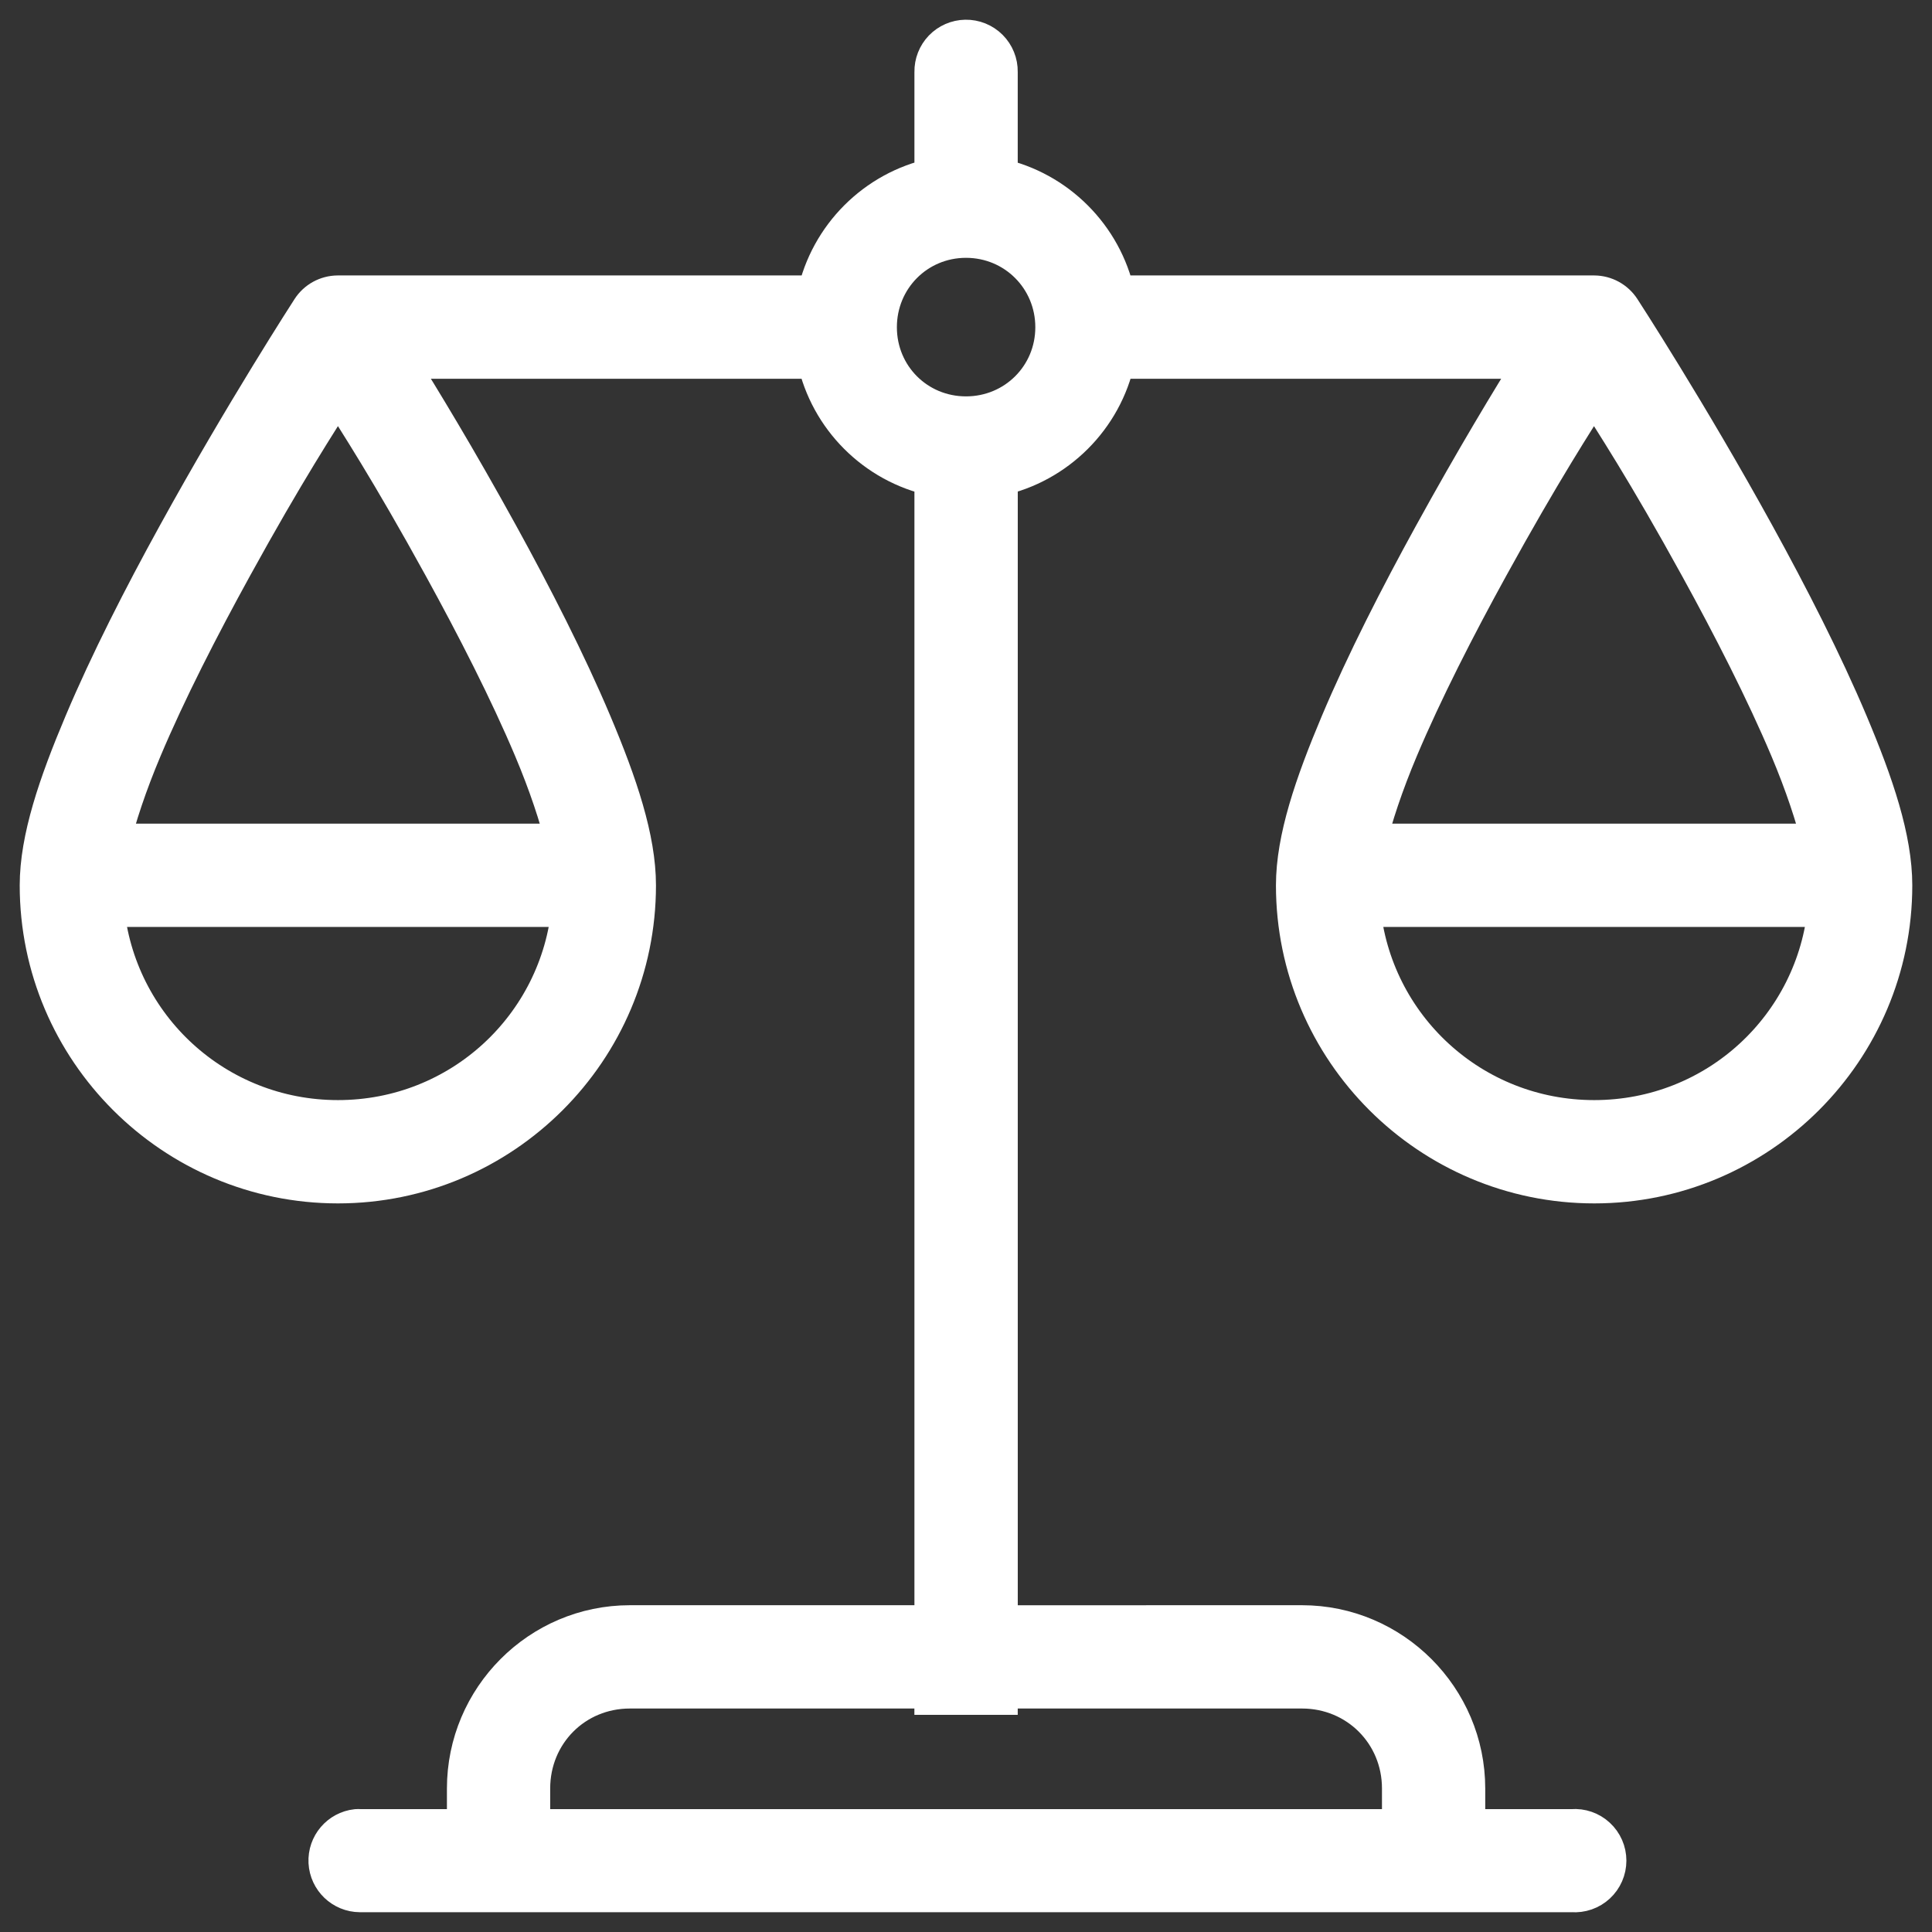 <svg width="49" height="49" viewBox="0 0 49 49" fill="none" xmlns="http://www.w3.org/2000/svg">
<rect x="0" y="0" width="49" height="49" fill="#333333" stroke="none"/>
<path d="M24.487 1C24.273 1.004 24.068 1.093 23.919 1.247C23.77 1.402 23.688 1.61 23.692 1.824V4.508C22.208 4.827 21.035 6.002 20.716 7.486H8.571H8.572H8.565C8.292 7.488 8.038 7.627 7.89 7.857C7.89 7.857 6.19 10.48 4.484 13.584C3.63 15.135 2.774 16.81 2.123 18.354C1.471 19.898 1 21.277 1 22.455C1 26.626 4.401 30.021 8.571 30.021C12.741 30.021 16.137 26.626 16.137 22.455C16.137 21.277 15.671 19.897 15.02 18.354C14.368 16.81 13.512 15.135 12.659 13.584C11.579 11.621 10.678 10.142 10.031 9.106H20.714C21.032 10.592 22.206 11.766 23.692 12.084V41.212H15.976C13.693 41.212 11.835 43.078 11.835 45.361V46.383H9.128C9.1 46.381 9.072 46.381 9.044 46.383C8.618 46.43 8.302 46.801 8.324 47.23C8.347 47.658 8.699 47.995 9.128 47.998H39.876C40.102 48.015 40.323 47.938 40.489 47.785C40.655 47.631 40.749 47.416 40.749 47.19C40.749 46.965 40.655 46.749 40.489 46.596C40.323 46.442 40.102 46.365 39.876 46.383H37.169V45.361C37.169 43.078 35.304 41.212 33.021 41.212L25.313 41.213V12.083C26.796 11.762 27.97 10.59 28.289 9.106H38.969C38.324 10.142 37.425 11.621 36.346 13.584C35.493 15.135 34.636 16.81 33.985 18.354C33.334 19.898 32.861 21.277 32.861 22.455C32.861 26.626 36.263 30.021 40.434 30.021C44.604 30.021 48 26.626 48 22.455C48 21.277 47.533 19.897 46.882 18.354C46.231 16.81 45.374 15.135 44.521 13.584C42.815 10.48 41.109 7.857 41.109 7.857C40.96 7.627 40.706 7.488 40.433 7.486H28.287C27.967 6.004 26.794 4.831 25.312 4.51V1.824V1.824C25.316 1.604 25.23 1.392 25.075 1.237C24.919 1.081 24.707 0.996 24.487 1L24.487 1ZM24.5 6.039C25.756 6.039 26.758 7.044 26.758 8.299C26.758 9.555 25.756 10.553 24.5 10.553C23.244 10.553 22.247 9.555 22.247 8.299C22.247 7.044 23.244 6.039 24.5 6.039ZM8.572 9.876C9.059 10.643 9.905 11.942 11.238 14.367C12.074 15.888 12.91 17.521 13.526 18.982C13.906 19.883 14.18 20.711 14.345 21.39H2.792C2.957 20.711 3.231 19.883 3.611 18.982C4.227 17.521 5.064 15.888 5.901 14.367C7.235 11.94 8.085 10.642 8.571 9.876H8.572ZM40.427 9.876C40.913 10.642 41.765 11.94 43.099 14.367C43.936 15.888 44.771 17.521 45.388 18.982C45.768 19.883 46.041 20.711 46.207 21.39H34.654C34.819 20.711 35.093 19.883 35.473 18.982C36.089 17.521 36.924 15.888 37.761 14.367C39.094 11.942 39.94 10.644 40.427 9.876H40.427ZM2.646 23.01H14.492C14.213 26.042 11.679 28.401 8.572 28.401C5.464 28.401 2.926 26.042 2.646 23.01H2.646ZM34.508 23.01H46.352C46.073 26.042 43.54 28.401 40.433 28.401C37.325 28.401 34.787 26.042 34.508 23.01H34.508ZM15.976 42.832H23.691V42.993H25.312V42.832H33.021C34.434 42.832 35.55 43.946 35.55 45.361V46.383L13.454 46.383V45.361C13.454 43.946 14.562 42.832 15.976 42.832L15.976 42.832Z" fill="white" stroke="white"/>
</svg>
